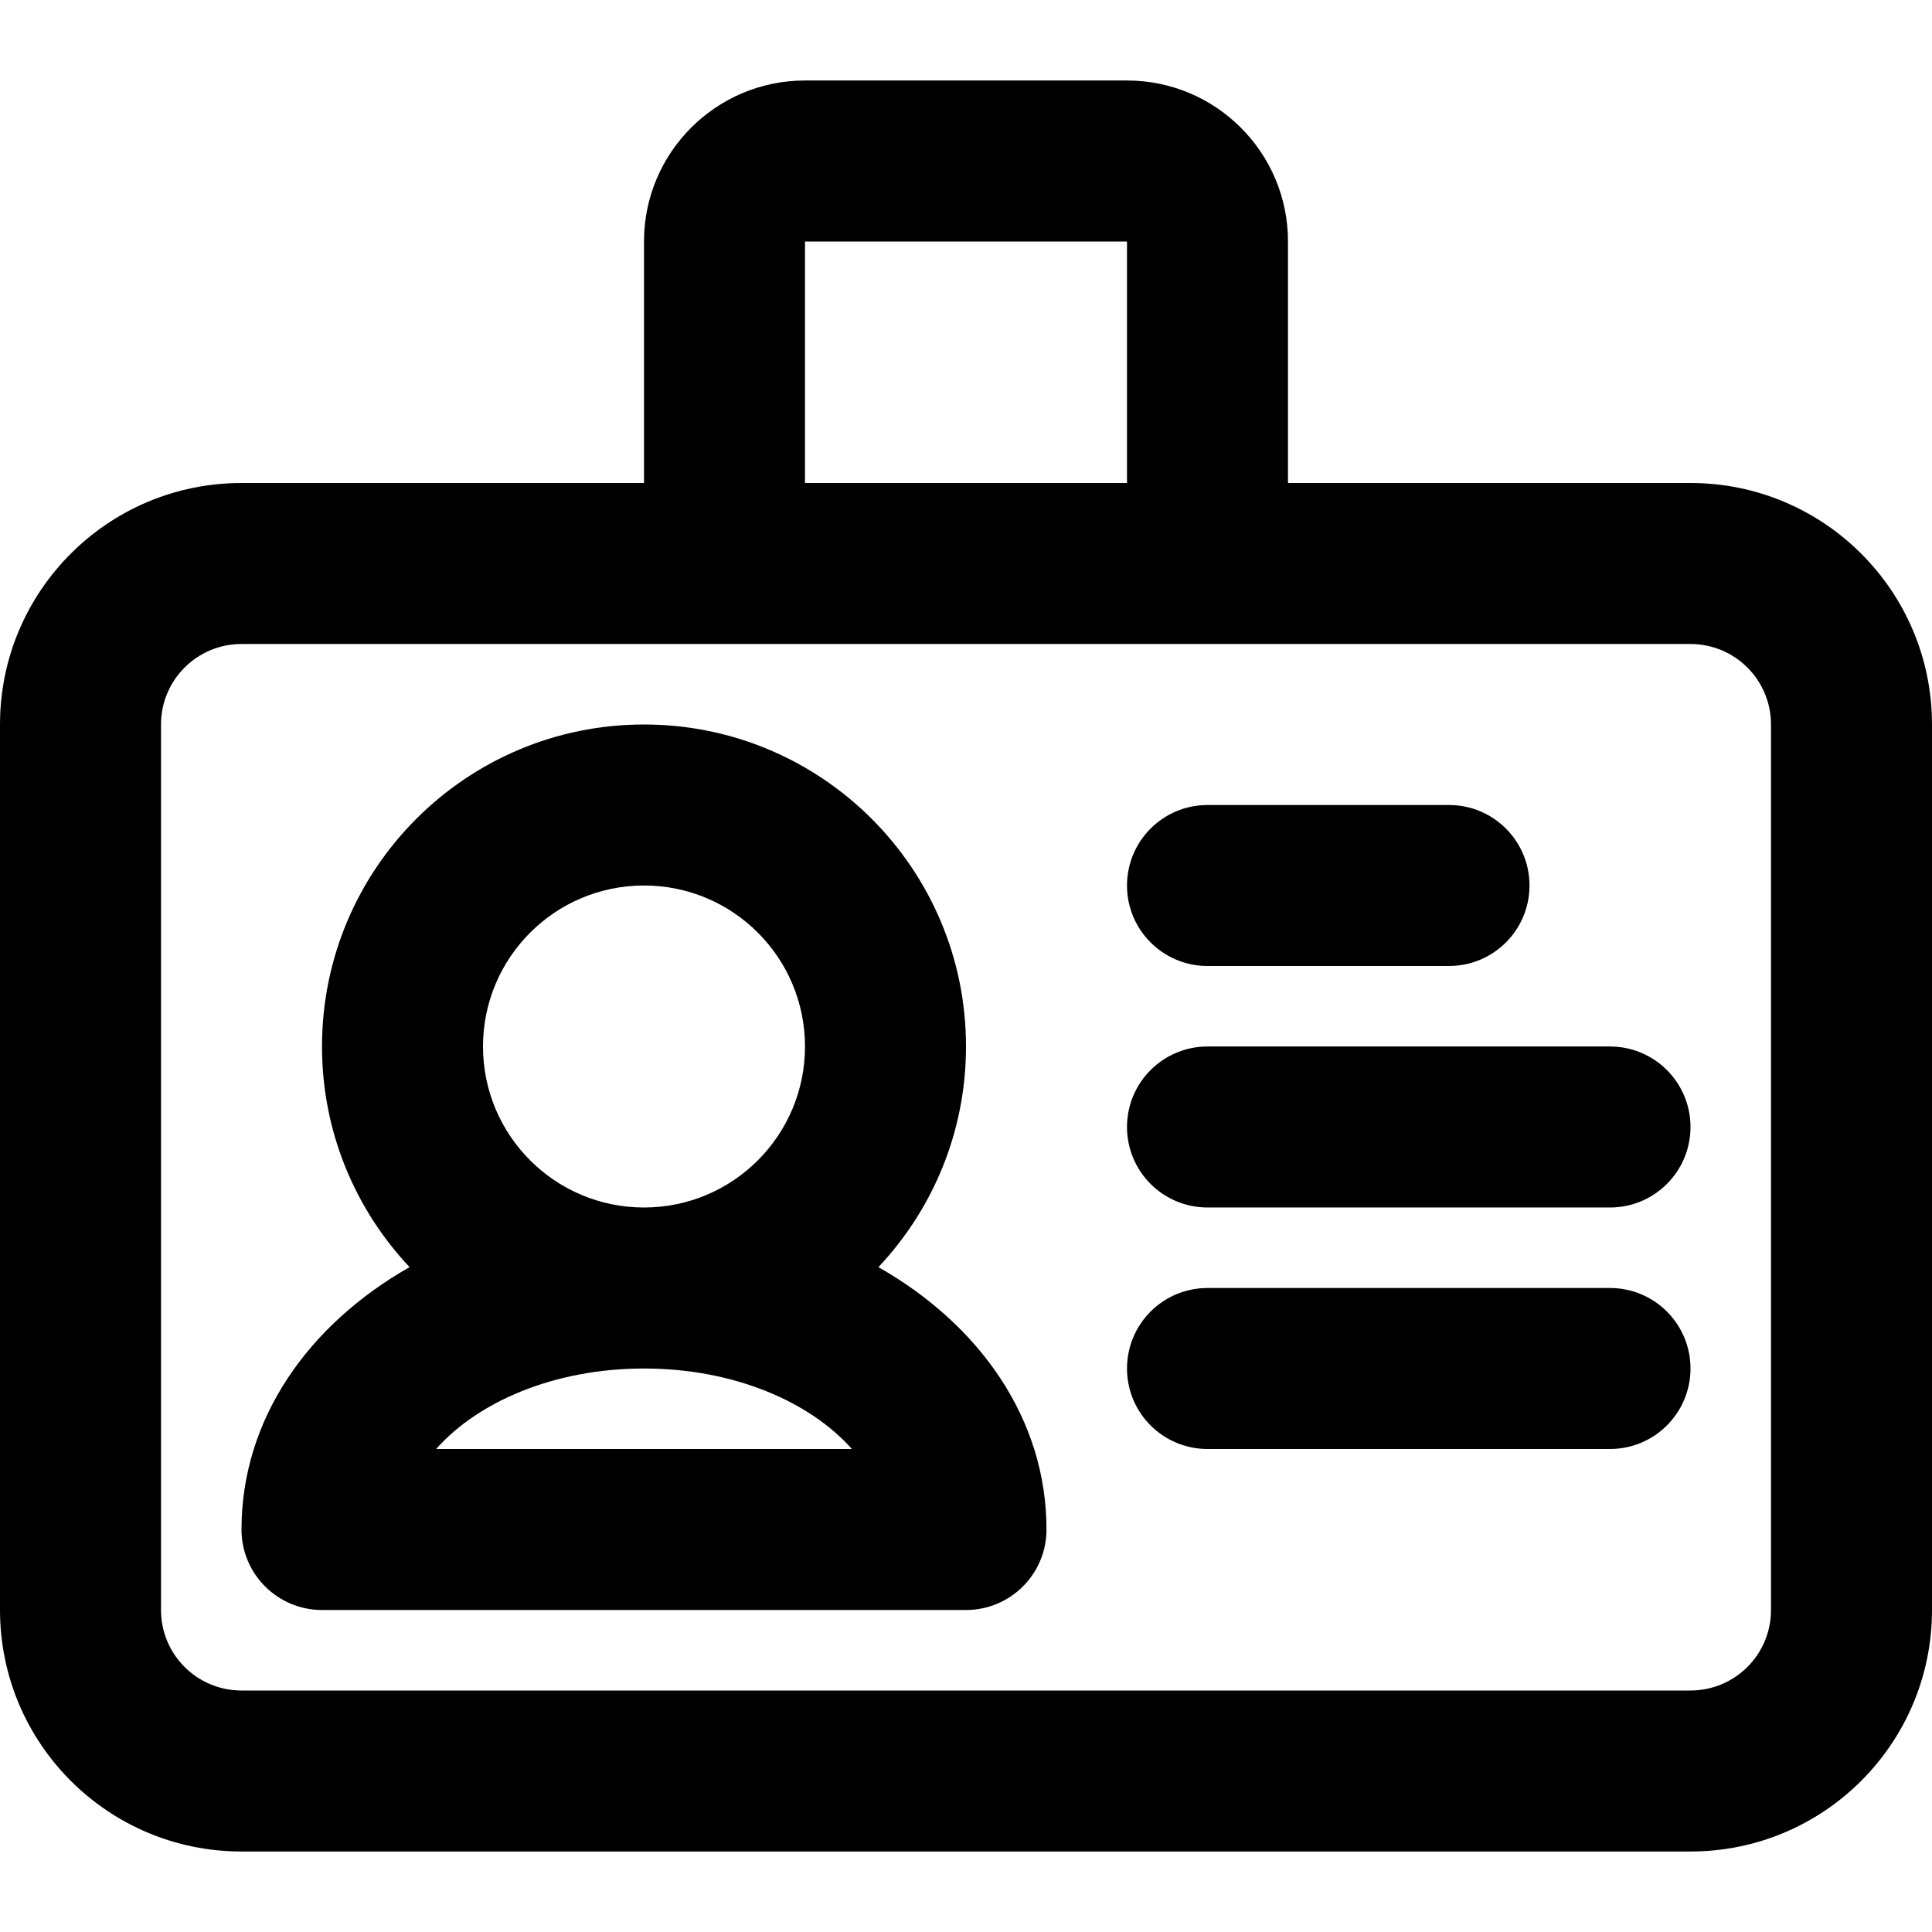 <?xml version="1.0" encoding="iso-8859-1"?>
<!-- Uploaded to: SVG Repo, www.svgrepo.com, Generator: SVG Repo Mixer Tools -->
<svg fill="#000000" height="800px" width="800px" version="1.1" id="Layer_1" xmlns="http://www.w3.org/2000/svg" xmlns:xlink="http://www.w3.org/1999/xlink" 
	 viewBox="0 0 512 512" xml:space="preserve">
<g>
	<g>
		<g>
			<path d="M232.792,335.803C247.172,320.529,256,299.969,256,277.333C256,230.202,217.798,192,170.667,192
				s-85.333,38.202-85.333,85.333c0,22.636,8.828,43.196,23.208,58.469C81.768,351.012,64,375.984,64,405.333
				c0,11.782,9.551,21.333,21.333,21.333H256c11.782,0,21.333-9.551,21.333-21.333C277.333,375.984,259.565,351.012,232.792,335.803
				z M128,277.333c0-23.567,19.099-42.667,42.667-42.667s42.667,19.099,42.667,42.667S194.234,320,170.667,320
				S128,300.901,128,277.333z M115.582,384c10.961-12.39,31.091-21.333,55.085-21.333S214.79,371.61,225.751,384H115.582z"/>
			<path d="M448,128H341.333V64c0-23.558-19.109-42.667-42.667-42.667h-85.333c-23.558,0-42.667,19.109-42.667,42.667v64H64
				c-35.355,0-64,28.645-64,64v234.667c0,35.355,28.645,64,64,64h384c35.355,0,64-28.645,64-64V192C512,156.645,483.355,128,448,128
				z M213.333,64h85.333v64h-85.333V64z M469.333,426.667c0,11.791-9.542,21.333-21.333,21.333H64
				c-11.791,0-21.333-9.542-21.333-21.333V192c0-11.791,9.542-21.333,21.333-21.333h128h128h128
				c11.791,0,21.333,9.542,21.333,21.333V426.667z"/>
			<path d="M320,256h64c11.782,0,21.333-9.551,21.333-21.333c0-11.782-9.551-21.333-21.333-21.333h-64
				c-11.782,0-21.333,9.551-21.333,21.333C298.667,246.449,308.218,256,320,256z"/>
			<path d="M426.667,277.333H320c-11.782,0-21.333,9.551-21.333,21.333c0,11.782,9.551,21.333,21.333,21.333h106.667
				c11.782,0,21.333-9.551,21.333-21.333C448,286.885,438.449,277.333,426.667,277.333z"/>
			<path d="M426.667,341.333H320c-11.782,0-21.333,9.551-21.333,21.333c0,11.782,9.551,21.333,21.333,21.333h106.667
				c11.782,0,21.333-9.551,21.333-21.333C448,350.885,438.449,341.333,426.667,341.333z"/>
		</g>
	</g>
</g>
</svg>